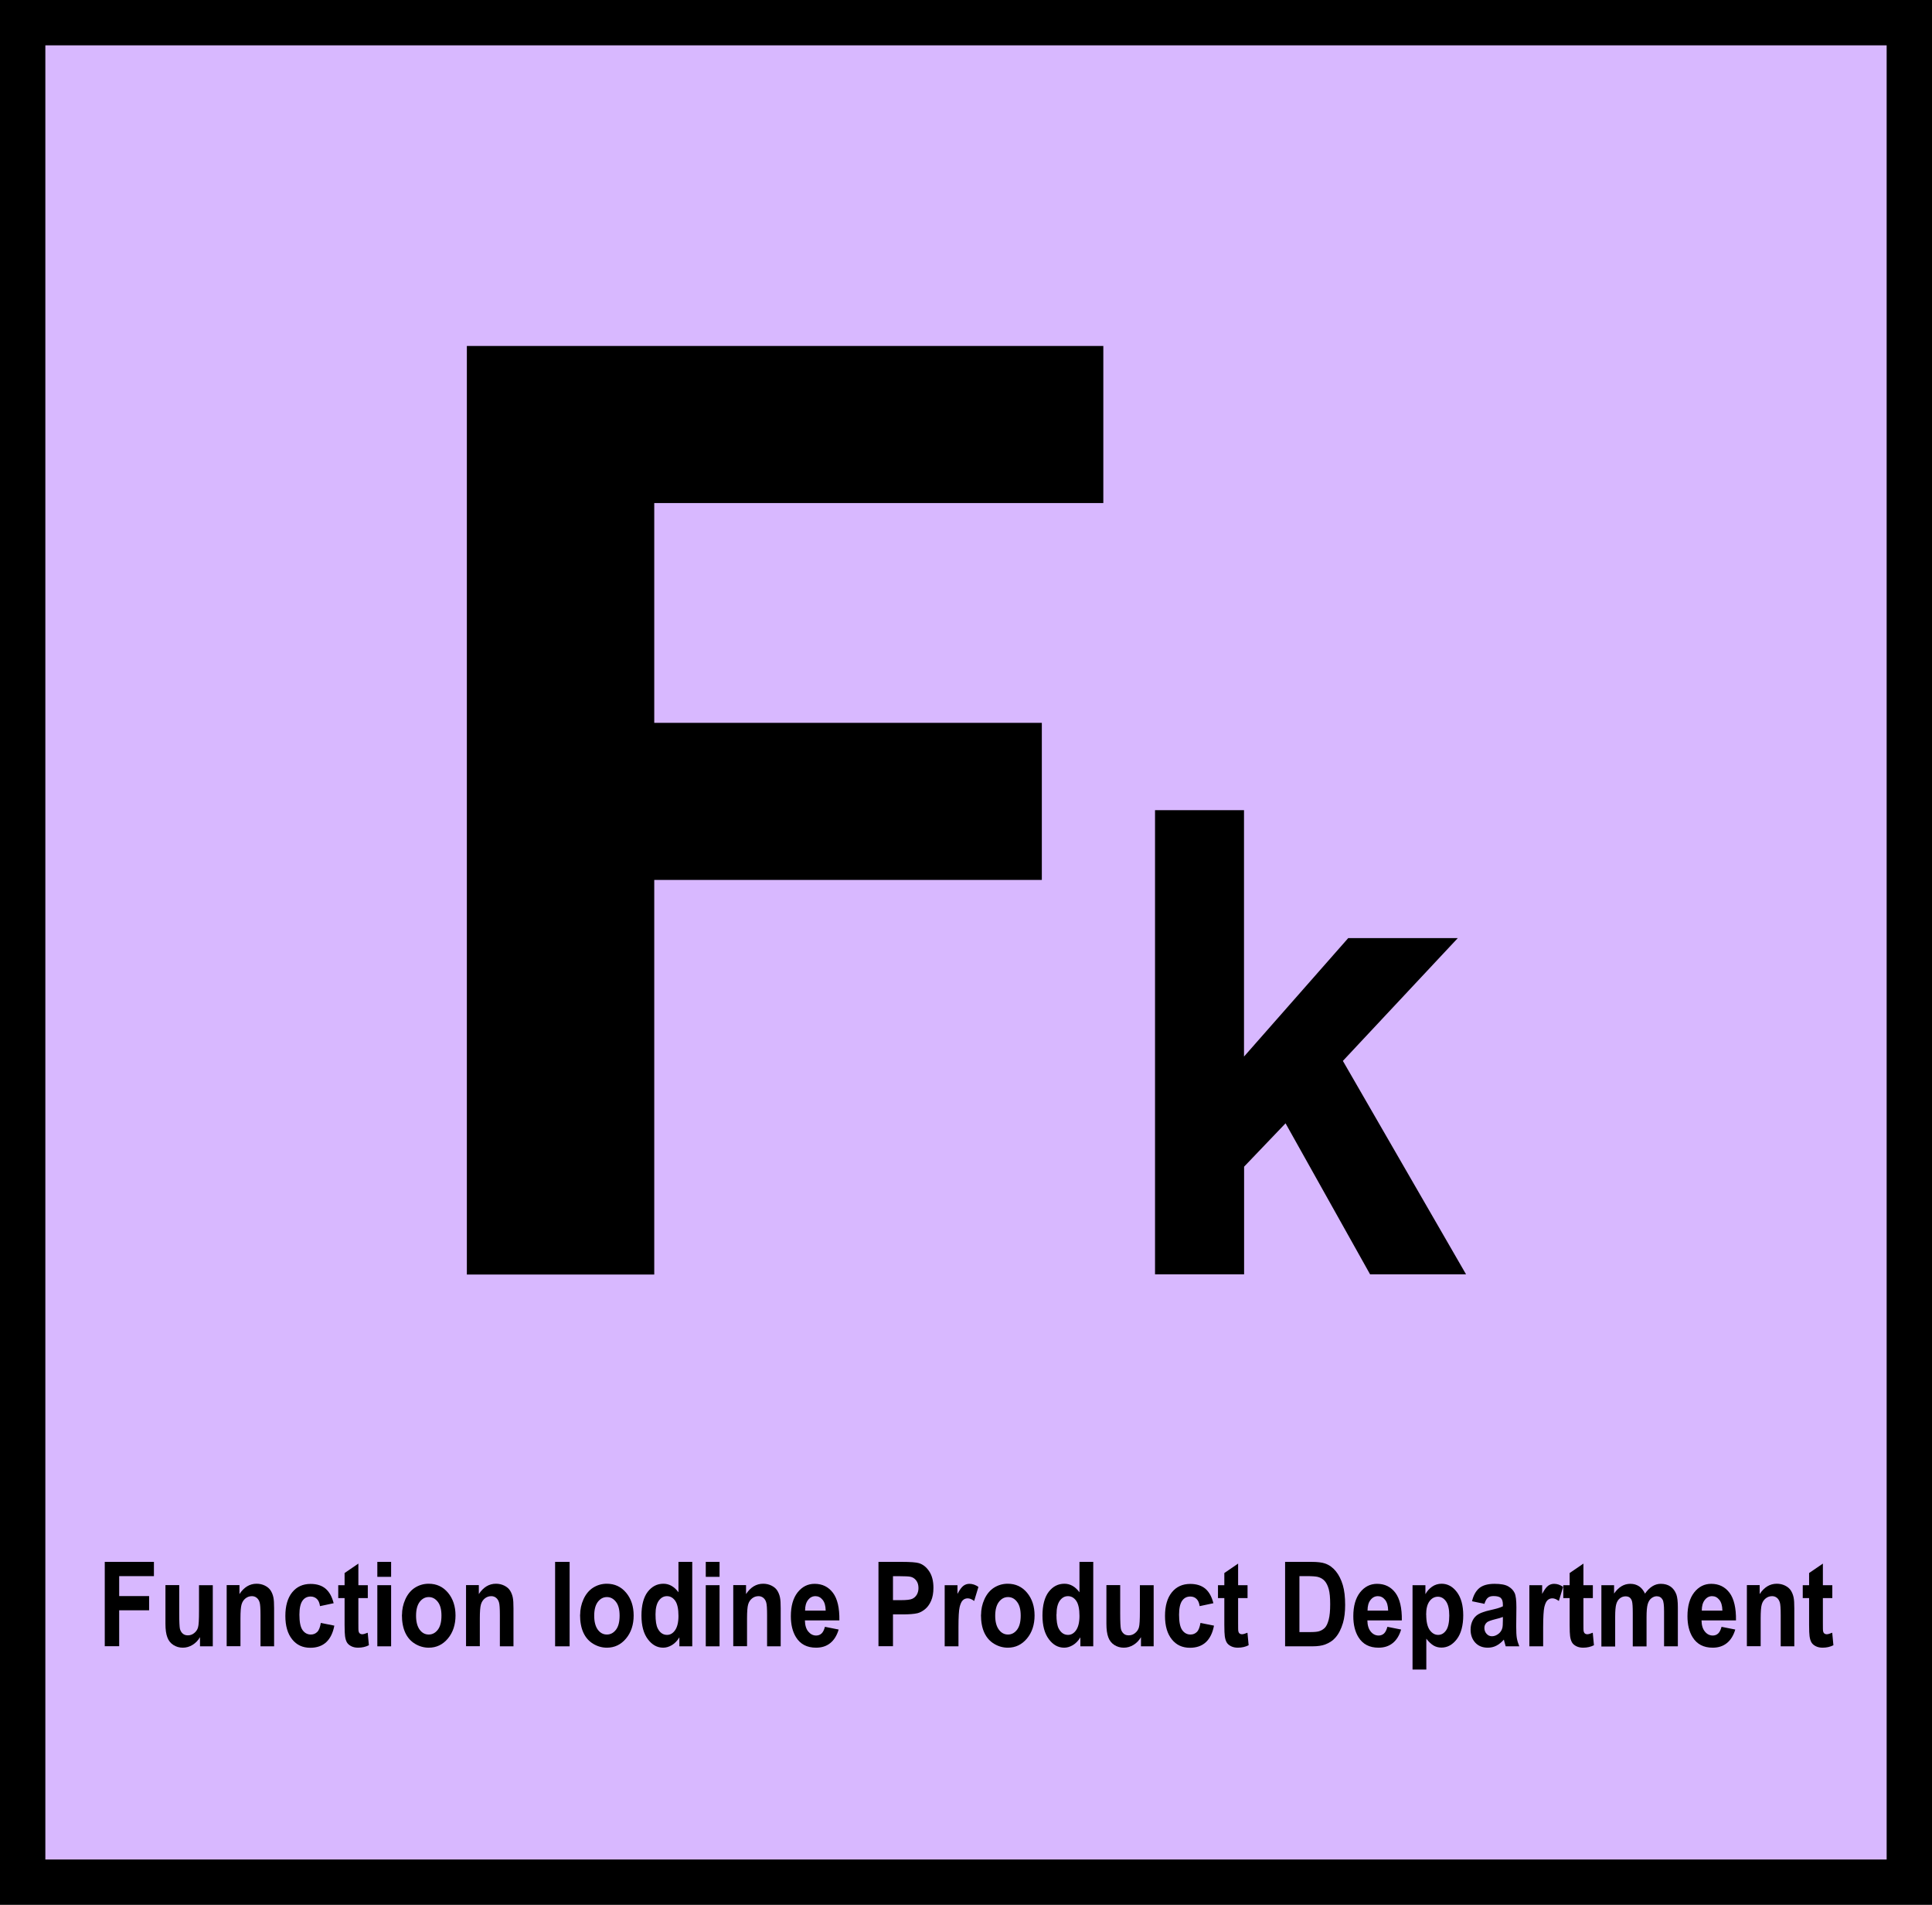 <?xml version="1.0" encoding="UTF-8"?> <svg xmlns="http://www.w3.org/2000/svg" id="_レイヤー_1" viewBox="0 0 213 210"><defs><style>.cls-1{isolation:isolate;}.cls-2{fill:#d8b8ff;}.cls-3{fill:none;stroke:#000;stroke-width:5px;}</style></defs><g id="_グループ_48"><rect id="_長方形_102" class="cls-2" x="2.5" y="2.5" width="208" height="205"></rect><g id="Research_Department" class="cls-1"><g class="cls-1"><path d="M11.55,181.5v-9.31h5.42v1.57h-3.83v2.2h3.3v1.57h-3.3v3.96h-1.6Z"></path><path d="M22.05,181.5v-1.01c-.21.36-.48.64-.82.85-.34.21-.7.31-1.08.31s-.73-.1-1.04-.3c-.31-.2-.53-.48-.66-.84-.14-.36-.21-.86-.21-1.49v-4.27h1.52v3.1c0,.95.03,1.53.08,1.74.06.21.16.38.31.51s.33.19.56.19c.26,0,.49-.08.7-.25s.35-.37.42-.62c.08-.25.11-.85.11-1.82v-2.84h1.52v6.74h-1.41Z"></path><path d="M30.24,181.5h-1.52v-3.44c0-.73-.03-1.2-.1-1.41-.06-.21-.17-.38-.32-.5-.15-.12-.32-.18-.53-.18-.26,0-.5.08-.71.25-.21.17-.35.39-.43.67-.08.28-.12.79-.12,1.55v3.05h-1.52v-6.74h1.41v.99c.5-.76,1.13-1.14,1.89-1.14.33,0,.64.07.92.21s.49.32.63.54c.14.22.24.47.3.75.06.28.08.68.08,1.2v4.19Z"></path><path d="M36.77,176.75l-1.49.32c-.05-.35-.16-.62-.34-.79s-.41-.27-.69-.27c-.38,0-.68.15-.9.46-.22.31-.34.82-.34,1.54,0,.8.11,1.36.34,1.69s.54.5.92.5c.29,0,.52-.1.71-.29s.31-.52.39-.99l1.49.3c-.15.8-.45,1.41-.89,1.82-.44.41-1.03.62-1.76.62-.84,0-1.51-.31-2-.93-.5-.62-.75-1.48-.75-2.58s.25-1.98.75-2.6,1.18-.93,2.03-.93c.7,0,1.25.18,1.66.53.41.35.71.89.89,1.62Z"></path><path d="M40.55,174.76v1.42h-1.04v2.72c0,.55,0,.87.03.96.02.09.06.17.13.22.07.06.16.09.26.09.14,0,.34-.06.61-.17l.13,1.38c-.35.18-.75.27-1.2.27-.27,0-.52-.05-.74-.16-.22-.11-.38-.25-.48-.42-.1-.17-.17-.4-.21-.69-.03-.21-.05-.63-.05-1.26v-2.94h-.7v-1.42h.7v-1.34l1.52-1.04v2.38h1.04Z"></path><path d="M41.6,173.84v-1.65h1.52v1.65h-1.52ZM41.6,181.5v-6.74h1.52v6.74h-1.52Z"></path><path d="M44.32,178.03c0-.59.12-1.17.37-1.72.25-.55.6-.98,1.05-1.27.46-.29.96-.44,1.52-.44.87,0,1.58.33,2.13.99.55.66.83,1.5.83,2.51s-.28,1.87-.84,2.54c-.56.67-1.26,1.01-2.11,1.01-.53,0-1.03-.14-1.5-.42s-.84-.69-1.09-1.23c-.25-.54-.37-1.2-.37-1.97ZM45.87,178.13c0,.67.14,1.18.4,1.54.27.36.6.53,1,.53s.73-.18,1-.53.4-.87.4-1.55-.13-1.17-.4-1.52-.6-.53-1-.53-.73.18-1,.53c-.27.36-.4.87-.4,1.54Z"></path><path d="M56.63,181.5h-1.52v-3.44c0-.73-.03-1.2-.1-1.41-.06-.21-.17-.38-.32-.5-.15-.12-.32-.18-.53-.18-.26,0-.5.08-.71.25-.21.17-.35.39-.43.67-.08.28-.12.79-.12,1.55v3.05h-1.52v-6.74h1.41v.99c.5-.76,1.13-1.14,1.89-1.14.33,0,.64.07.92.21s.49.32.63.54c.14.22.24.47.3.75.06.28.08.68.08,1.2v4.19Z"></path><path d="M61.2,181.5v-9.31h1.6v9.31h-1.6Z"></path><path d="M63.96,178.03c0-.59.12-1.17.37-1.72.25-.55.6-.98,1.05-1.27.46-.29.96-.44,1.52-.44.87,0,1.58.33,2.13.99.55.66.83,1.5.83,2.51s-.28,1.87-.84,2.54c-.56.67-1.26,1.01-2.11,1.01-.53,0-1.03-.14-1.5-.42s-.84-.69-1.09-1.23c-.25-.54-.37-1.2-.37-1.97ZM65.51,178.13c0,.67.14,1.18.4,1.54.27.36.6.53,1,.53s.73-.18,1-.53.4-.87.4-1.55-.13-1.17-.4-1.52-.6-.53-1-.53-.73.18-1,.53c-.27.36-.4.87-.4,1.54Z"></path><path d="M76.31,181.5h-1.41v-.99c-.23.38-.51.67-.83.86s-.64.28-.96.28c-.66,0-1.22-.31-1.69-.94-.47-.62-.7-1.5-.7-2.61s.23-2.01.69-2.61c.46-.59,1.03-.89,1.73-.89.64,0,1.19.31,1.66.94v-3.35h1.52v9.31ZM72.27,177.98c0,.72.08,1.24.25,1.56.24.47.59.7,1.02.7.35,0,.65-.17.89-.52.24-.35.37-.87.37-1.57,0-.77-.12-1.33-.36-1.67s-.54-.51-.91-.51-.66.17-.9.5c-.24.34-.36.84-.36,1.51Z"></path><path d="M77.81,173.84v-1.65h1.52v1.65h-1.52ZM77.81,181.5v-6.74h1.52v6.74h-1.52Z"></path><path d="M86.09,181.5h-1.52v-3.44c0-.73-.03-1.2-.1-1.41-.06-.21-.17-.38-.32-.5-.15-.12-.32-.18-.53-.18-.26,0-.5.08-.71.25-.21.17-.35.39-.43.67-.08.28-.12.79-.12,1.55v3.05h-1.52v-6.74h1.41v.99c.5-.76,1.13-1.14,1.89-1.14.33,0,.64.07.92.21s.49.32.63.54c.14.22.24.47.3.75.06.28.08.68.08,1.2v4.19Z"></path><path d="M90.95,179.35l1.51.3c-.19.65-.5,1.15-.92,1.49s-.94.51-1.57.51c-1,0-1.73-.38-2.21-1.15-.38-.61-.57-1.39-.57-2.32,0-1.12.25-1.99.74-2.62.5-.63,1.12-.95,1.88-.95.85,0,1.52.33,2.02.99s.73,1.68.71,3.04h-3.8c.01.53.13.94.37,1.23s.53.44.87.44c.24,0,.44-.08.6-.23.16-.15.28-.4.37-.74ZM91.03,177.55c-.01-.52-.12-.91-.34-1.18s-.48-.4-.79-.4c-.33,0-.6.14-.82.43s-.32.67-.32,1.16h2.27Z"></path><path d="M96.85,181.5v-9.31h2.56c.97,0,1.6.05,1.9.14.45.14.83.44,1.14.91s.46,1.07.46,1.81c0,.57-.09,1.05-.26,1.44s-.4.7-.67.92c-.27.22-.55.37-.83.44-.38.09-.93.13-1.66.13h-1.04v3.51h-1.6ZM98.45,173.77v2.64h.87c.63,0,1.05-.05,1.26-.15.21-.1.38-.25.5-.46.12-.21.18-.45.18-.72,0-.34-.08-.62-.25-.84-.17-.22-.38-.36-.64-.41-.19-.04-.57-.06-1.15-.06h-.77Z"></path><path d="M105.67,181.5h-1.52v-6.74h1.41v.96c.24-.45.46-.75.65-.89s.41-.22.66-.22c.34,0,.68.11,1,.34l-.47,1.55c-.25-.19-.49-.29-.71-.29s-.39.07-.54.21-.26.39-.35.75-.13,1.11-.13,2.26v2.08Z"></path><path d="M108.16,178.03c0-.59.12-1.17.37-1.72.25-.55.6-.98,1.05-1.27.46-.29.96-.44,1.52-.44.87,0,1.58.33,2.13.99s.83,1.5.83,2.51-.28,1.87-.84,2.54c-.56.67-1.26,1.01-2.11,1.01-.53,0-1.03-.14-1.5-.42s-.84-.69-1.09-1.23c-.25-.54-.37-1.2-.37-1.97ZM109.72,178.13c0,.67.14,1.18.41,1.54s.6.53,1,.53.73-.18,1-.53c.27-.36.4-.87.4-1.55s-.13-1.17-.4-1.52c-.27-.36-.6-.53-1-.53s-.73.18-1,.53-.41.87-.41,1.54Z"></path><path d="M120.52,181.5h-1.41v-.99c-.23.38-.51.67-.83.86s-.64.28-.96.28c-.66,0-1.22-.31-1.69-.94s-.7-1.5-.7-2.61.23-2.01.69-2.61c.46-.59,1.03-.89,1.73-.89.64,0,1.19.31,1.66.94v-3.35h1.52v9.31ZM116.47,177.98c0,.72.08,1.24.25,1.56.25.47.59.7,1.03.7.35,0,.65-.17.89-.52.24-.35.37-.87.37-1.57,0-.77-.12-1.33-.36-1.67s-.54-.51-.91-.51-.66.17-.9.5c-.24.34-.36.84-.36,1.51Z"></path><path d="M125.79,181.5v-1.01c-.21.36-.48.64-.82.85-.34.21-.7.31-1.08.31s-.73-.1-1.04-.3c-.31-.2-.53-.48-.66-.84-.14-.36-.21-.86-.21-1.49v-4.27h1.52v3.1c0,.95.03,1.53.08,1.74s.16.38.3.51.33.19.56.19c.26,0,.49-.08.7-.25s.35-.37.42-.62c.08-.25.11-.85.11-1.82v-2.84h1.52v6.74h-1.41Z"></path><path d="M133.76,176.75l-1.5.32c-.05-.35-.16-.62-.34-.79-.18-.18-.41-.27-.69-.27-.38,0-.68.15-.9.46s-.34.82-.34,1.54c0,.8.11,1.36.34,1.69s.54.5.92.5c.29,0,.52-.1.71-.29s.31-.52.39-.99l1.49.3c-.15.8-.45,1.41-.89,1.82-.44.41-1.03.62-1.76.62-.84,0-1.51-.31-2-.93-.5-.62-.75-1.48-.75-2.58s.25-1.98.75-2.6,1.18-.93,2.03-.93c.7,0,1.25.18,1.67.53.41.35.71.89.89,1.62Z"></path><path d="M137.54,174.76v1.42h-1.04v2.72c0,.55,0,.87.03.96.02.09.06.17.13.22.07.06.16.09.26.09.14,0,.34-.06.61-.17l.13,1.38c-.35.18-.75.27-1.2.27-.27,0-.52-.05-.74-.16-.22-.11-.38-.25-.48-.42-.1-.17-.17-.4-.21-.69-.03-.21-.05-.63-.05-1.26v-2.94h-.7v-1.42h.7v-1.34l1.52-1.04v2.38h1.04Z"></path><path d="M141.67,172.19h2.92c.66,0,1.16.06,1.5.18.46.16.86.45,1.19.86.33.41.58.91.76,1.51s.26,1.33.26,2.2c0,.77-.08,1.43-.24,1.98-.2.68-.48,1.23-.85,1.64-.28.32-.65.56-1.12.74-.35.13-.82.2-1.41.2h-3v-9.31ZM143.26,173.77v6.16h1.19c.45,0,.77-.03.97-.09.26-.08.47-.21.65-.39.17-.18.31-.48.42-.9.11-.42.16-.98.16-1.7s-.05-1.27-.16-1.66c-.11-.39-.26-.69-.45-.9-.19-.21-.44-.36-.74-.44-.22-.06-.66-.09-1.31-.09h-.72Z"></path><path d="M152.96,179.35l1.51.3c-.19.65-.5,1.15-.92,1.49s-.94.51-1.57.51c-1,0-1.73-.38-2.21-1.15-.38-.61-.57-1.39-.57-2.32,0-1.12.25-1.99.74-2.62.5-.63,1.12-.95,1.88-.95.85,0,1.52.33,2.02.99.49.66.73,1.68.71,3.04h-3.8c.01.53.13.94.37,1.23.23.29.53.44.87.44.24,0,.44-.08.6-.23s.28-.4.37-.74ZM153.04,177.55c-.01-.52-.12-.91-.34-1.18s-.48-.4-.79-.4c-.33,0-.6.14-.82.43-.22.28-.32.67-.32,1.16h2.27Z"></path><path d="M155.74,174.76h1.41v.99c.18-.34.43-.61.74-.83.31-.21.66-.32,1.04-.32.67,0,1.23.31,1.69.92.46.61.7,1.47.7,2.56s-.23,2-.7,2.62-1.03.94-1.7.94c-.32,0-.6-.07-.86-.22-.26-.15-.53-.4-.81-.76v3.4h-1.52v-9.31ZM157.24,178.02c0,.76.13,1.32.38,1.68.26.36.57.54.93.54s.65-.17.88-.5c.23-.33.35-.88.35-1.63,0-.71-.12-1.23-.36-1.57-.24-.34-.54-.51-.9-.51s-.68.17-.92.5c-.25.34-.37.83-.37,1.5Z"></path><path d="M163.67,176.82l-1.38-.29c.15-.65.42-1.13.8-1.45.38-.31.94-.47,1.68-.47.68,0,1.18.09,1.51.28s.56.43.7.72.2.82.2,1.6l-.02,2.08c0,.59.02,1.03.07,1.31s.14.58.27.9h-1.5c-.04-.12-.09-.29-.15-.53-.03-.11-.04-.17-.05-.21-.26.3-.54.52-.83.67-.29.15-.61.22-.94.22-.59,0-1.05-.19-1.39-.56-.34-.38-.51-.85-.51-1.43,0-.38.08-.72.23-1.02.15-.3.37-.53.65-.69.28-.16.68-.3,1.21-.42.71-.16,1.2-.3,1.47-.44v-.18c0-.34-.07-.59-.22-.73-.14-.15-.42-.22-.81-.22-.27,0-.48.06-.63.19-.15.12-.27.34-.37.66ZM165.7,178.26c-.19.08-.5.17-.92.27-.42.11-.7.21-.83.31-.2.17-.3.37-.3.63s.08.47.24.65c.16.18.36.27.6.27.27,0,.53-.11.78-.32.18-.16.3-.36.36-.59.04-.15.06-.44.06-.87v-.36Z"></path><path d="M170.13,181.5h-1.52v-6.74h1.41v.96c.24-.45.46-.75.65-.89s.41-.22.66-.22c.35,0,.68.11,1,.34l-.47,1.55c-.26-.19-.49-.29-.71-.29s-.39.07-.54.21-.26.39-.35.75c-.08.36-.13,1.11-.13,2.26v2.08Z"></path><path d="M175.61,174.76v1.42h-1.04v2.72c0,.55,0,.87.03.96s.06.17.13.22c.07.06.16.09.26.09.14,0,.34-.06.61-.17l.13,1.38c-.35.18-.75.27-1.2.27-.27,0-.52-.05-.74-.16-.22-.11-.38-.25-.48-.42-.1-.17-.17-.4-.21-.69-.03-.21-.05-.63-.05-1.26v-2.94h-.7v-1.42h.7v-1.34l1.52-1.04v2.38h1.04Z"></path><path d="M176.55,174.76h1.4v.92c.5-.72,1.09-1.07,1.79-1.07.37,0,.68.09.96.27.27.18.49.45.66.81.25-.36.52-.63.81-.81.29-.18.6-.27.93-.27.42,0,.78.1,1.07.3.29.2.51.5.65.88.1.29.16.75.16,1.4v4.31h-1.52v-3.85c0-.67-.05-1.1-.16-1.29-.14-.25-.36-.38-.65-.38-.21,0-.41.08-.6.23-.19.15-.32.38-.4.67-.08.29-.12.76-.12,1.39v3.24h-1.52v-3.69c0-.66-.03-1.08-.08-1.27s-.14-.33-.25-.42c-.11-.09-.27-.14-.46-.14-.23,0-.44.07-.63.22-.19.15-.32.36-.4.64s-.12.74-.12,1.39v3.28h-1.52v-6.74Z"></path><path d="M189.8,179.35l1.51.3c-.19.65-.5,1.15-.92,1.49s-.94.51-1.57.51c-1,0-1.73-.38-2.21-1.15-.38-.61-.57-1.39-.57-2.32,0-1.12.25-1.99.74-2.62.5-.63,1.12-.95,1.88-.95.85,0,1.52.33,2.02.99.49.66.73,1.68.71,3.04h-3.8c.01.53.13.94.37,1.23.23.29.53.44.87.44.24,0,.44-.08.6-.23s.28-.4.37-.74ZM189.89,177.55c-.01-.52-.12-.91-.34-1.18s-.48-.4-.79-.4c-.33,0-.6.14-.82.43s-.32.67-.32,1.16h2.27Z"></path><path d="M197.84,181.5h-1.52v-3.44c0-.73-.03-1.2-.1-1.41s-.17-.38-.32-.5c-.15-.12-.32-.18-.53-.18-.26,0-.5.08-.71.25-.21.17-.35.39-.43.67s-.12.79-.12,1.55v3.05h-1.52v-6.74h1.41v.99c.5-.76,1.13-1.14,1.89-1.14.33,0,.64.07.92.21.28.14.49.32.63.54.14.22.24.47.3.75.06.28.08.68.08,1.2v4.19Z"></path><path d="M202.01,174.76v1.42h-1.04v2.72c0,.55,0,.87.03.96.02.09.06.17.13.22.07.06.16.09.26.09.14,0,.34-.06.61-.17l.13,1.38c-.35.18-.75.27-1.2.27-.27,0-.52-.05-.74-.16-.22-.11-.38-.25-.48-.42-.1-.17-.17-.4-.21-.69-.03-.21-.05-.63-.05-1.26v-2.94h-.7v-1.42h.7v-1.34l1.52-1.04v2.38h1.04Z"></path></g></g><rect id="_長方形_105" class="cls-3" x="2.5" y="2.5" width="208" height="205"></rect></g><g class="cls-1"><path d="M51.47,140.5V38.14h70.17v17.32h-49.51v24.23h42.73v17.32h-42.73v43.5h-20.67Z"></path><path d="M127.34,140.5v-51.18h9.81v27.16l11.49-13.06h12.08l-12.67,13.54,13.58,23.53h-10.58l-9.32-16.65-4.57,4.78v11.87h-9.81Z"></path></g></svg> 